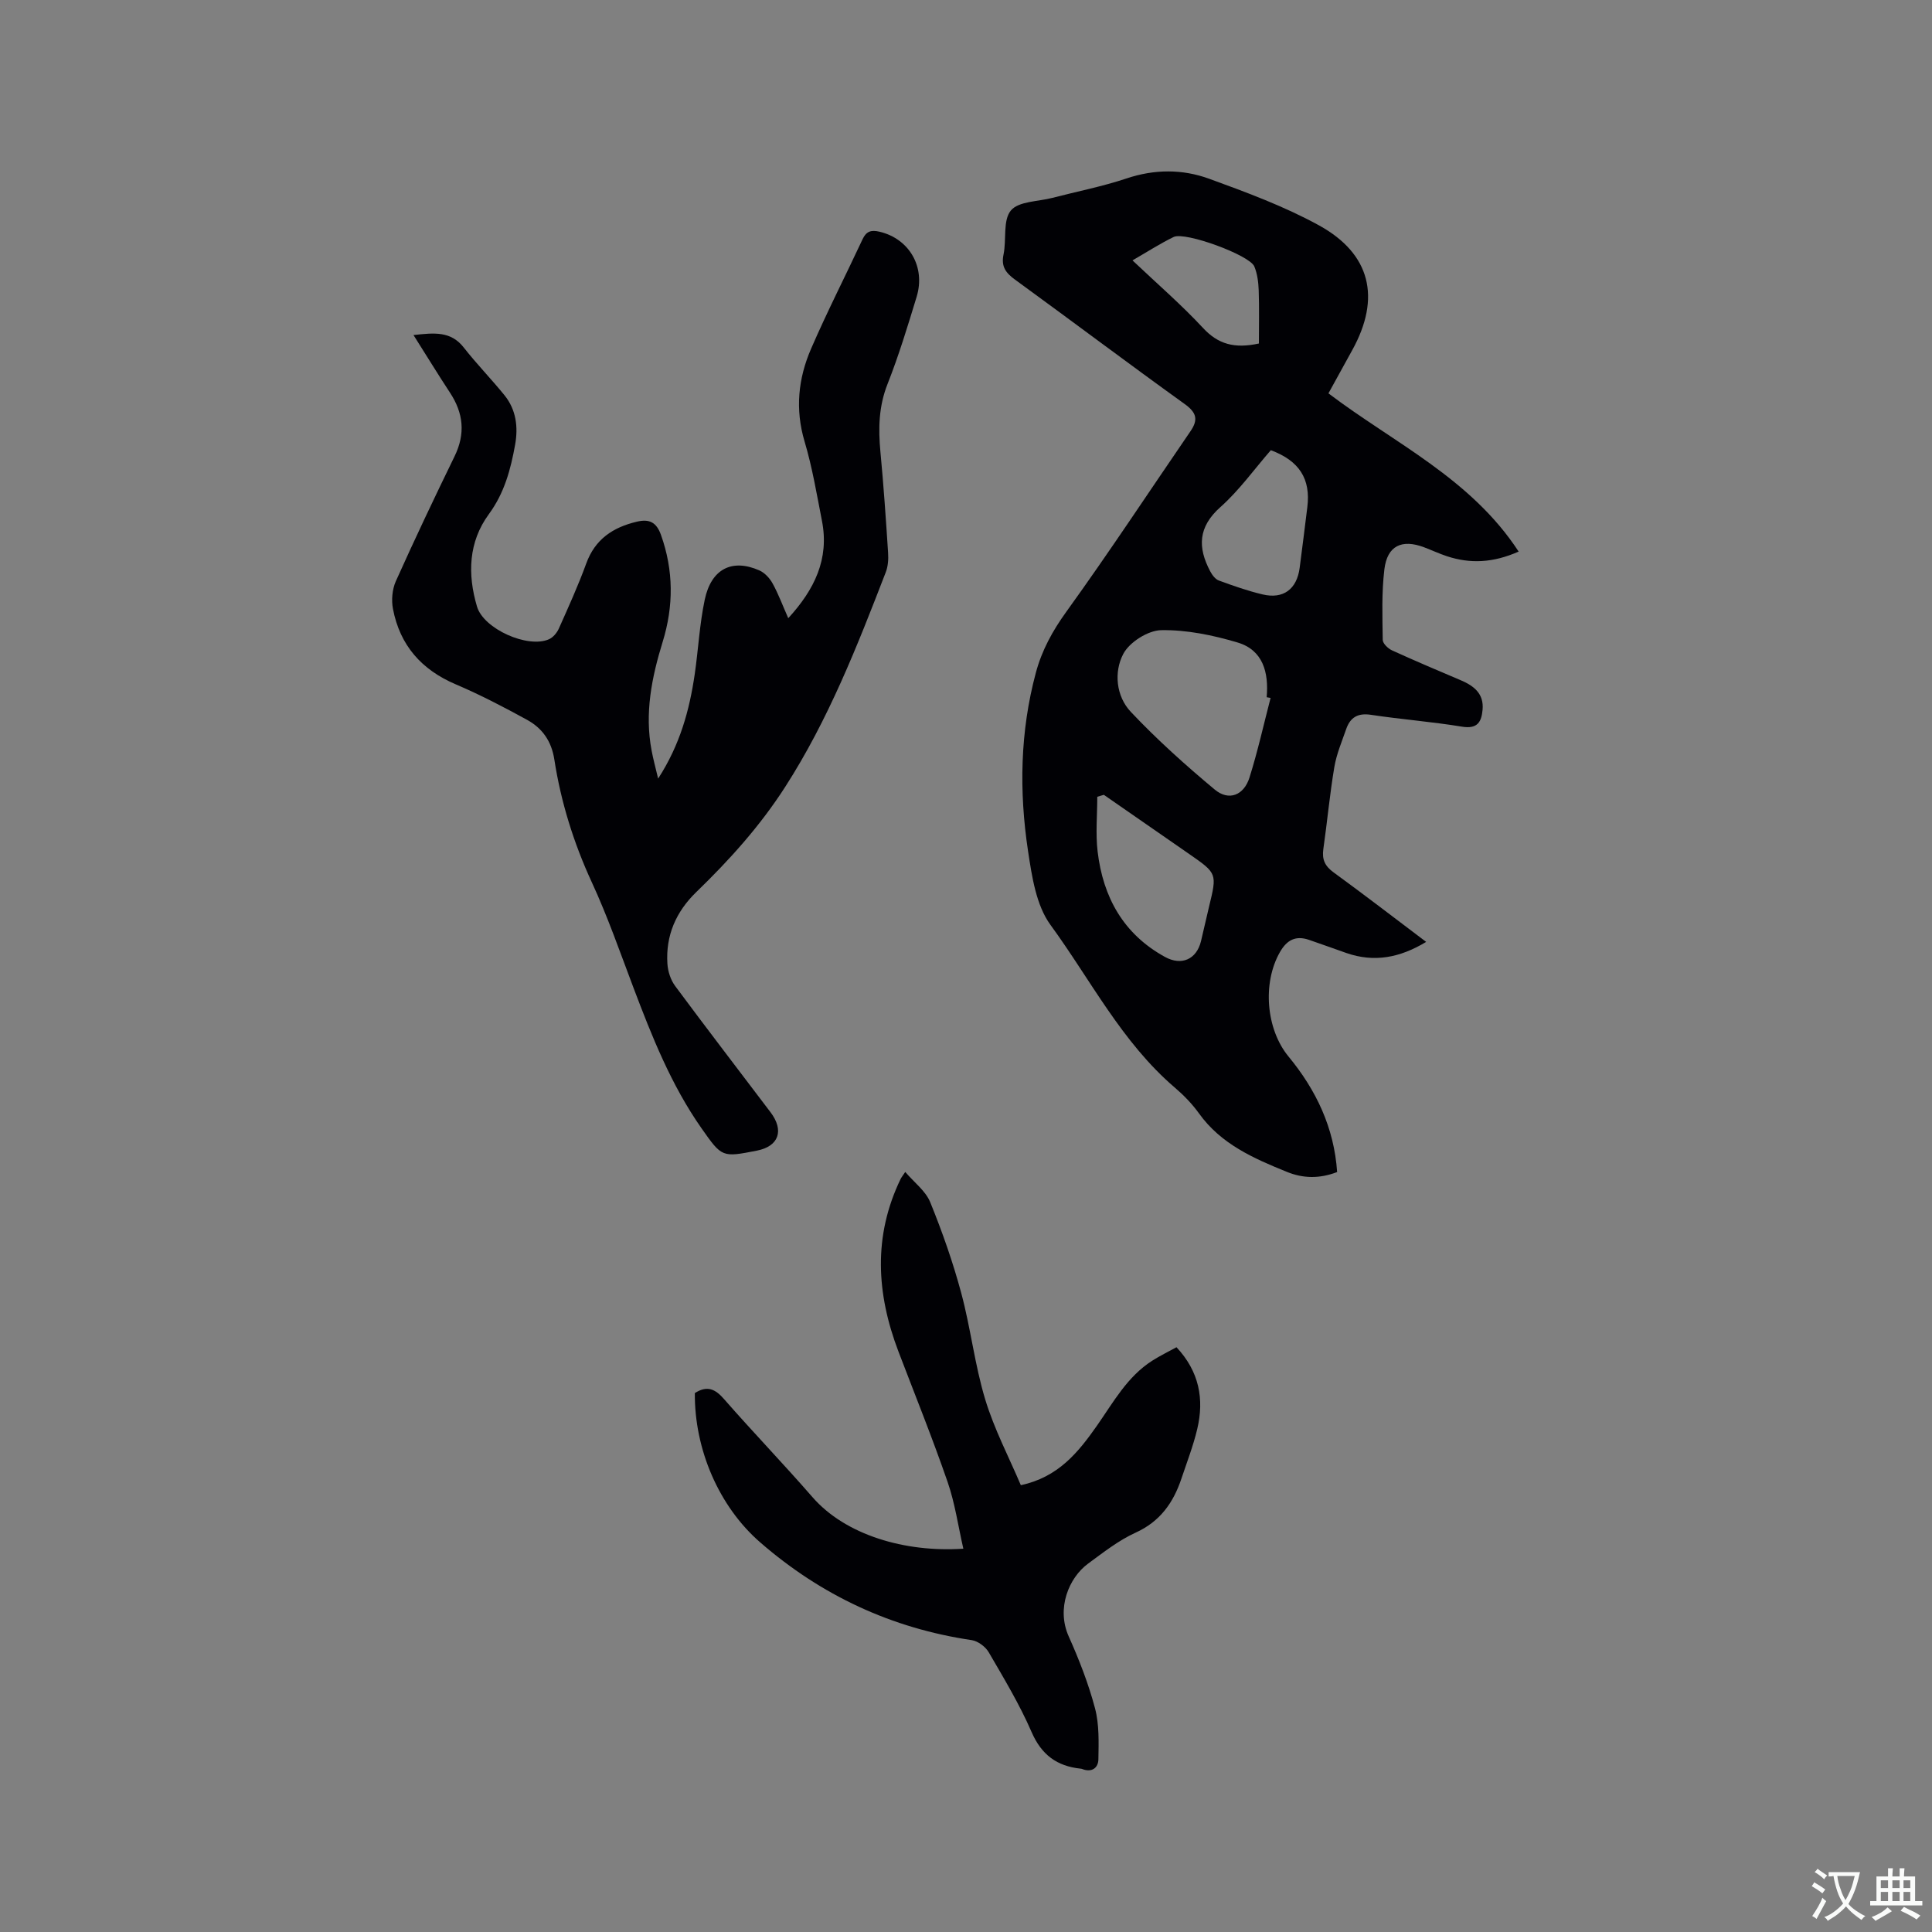 <svg enable-background="new 0 0 400 400" viewBox="0 0 400 400" xmlns="http://www.w3.org/2000/svg"><rect x="0" y="0" width="400" height="400" fill="#808080" stroke="none"/><g fill="#010105"><path d="m275.04 81.44c13.6 10.31 29.47 17.58 39.38 32.76-5.35 2.36-10.04 2.53-14.82.97-1.61-.53-3.14-1.25-4.73-1.85-4.63-1.76-7.66-.34-8.25 4.56-.58 4.81-.41 9.73-.34 14.6.01.75 1.09 1.79 1.92 2.17 4.71 2.15 9.48 4.17 14.24 6.19 2.73 1.16 4.82 2.79 4.51 6.12-.23 2.52-1.07 4.01-4.24 3.49-6.27-1.03-12.62-1.51-18.9-2.46-2.72-.41-4.27.57-5.1 2.97-.9 2.59-2 5.17-2.45 7.85-.95 5.63-1.47 11.34-2.28 17-.3 2.13.33 3.5 2.1 4.79 6.33 4.61 12.54 9.39 19.19 14.41-5.43 3.28-10.73 4.3-16.49 2.31-2.6-.9-5.18-1.86-7.78-2.74-2.74-.93-4.57.02-6.01 2.55-3.66 6.42-2.87 15.97 1.79 21.62 5.71 6.92 9.43 14.71 10.06 23.91-3.64 1.4-7.05 1.33-10.39-.03-6.88-2.79-13.65-5.74-18.21-12.11-1.41-1.96-3.15-3.76-4.99-5.33-10.99-9.39-17.43-22.3-25.76-33.7-2.98-4.08-3.85-10.06-4.65-15.32-1.86-12.34-1.65-24.71 1.62-36.88 1.24-4.64 3.44-8.66 6.3-12.62 8.85-12.27 17.17-24.92 25.73-37.41 1.62-2.37 1.25-3.84-1.2-5.6-11.79-8.48-23.38-17.21-35.12-25.75-1.91-1.39-2.93-2.69-2.4-5.22.64-3.07-.17-7.07 1.52-9.11 1.59-1.92 5.62-1.84 8.58-2.61 5.12-1.33 10.35-2.35 15.35-4.02 5.81-1.95 11.59-1.96 17.13.06 7.72 2.81 15.53 5.7 22.7 9.63 10.78 5.92 12.87 15.06 6.94 25.81-1.6 2.93-3.24 5.89-4.95 8.99zm-11.98 63.06c-.27-.05-.54-.1-.81-.15.45-5.12-.75-9.76-6.03-11.33-5.1-1.52-10.54-2.64-15.8-2.55-2.74.05-6.58 2.48-7.86 4.92-1.97 3.75-1.49 8.75 1.55 11.98 5.41 5.74 11.33 11.05 17.4 16.11 2.91 2.42 6.03 1.19 7.19-2.52 1.7-5.41 2.93-10.96 4.36-16.46zm-34.52 20.06c-.45.13-.9.27-1.36.4 0 3.78-.37 7.61.07 11.34 1.12 9.44 5.33 17.09 13.94 21.82 3.43 1.89 6.54.51 7.46-3.25.58-2.36 1.08-4.75 1.66-7.11 1.68-6.92 1.7-6.92-4.09-10.94-5.89-4.1-11.79-8.18-17.68-12.26zm34.57-71.35c-3.41 3.91-6.52 8.29-10.43 11.77-4.64 4.12-4.74 8.36-2.12 13.3.4.76 1.05 1.64 1.79 1.91 2.97 1.09 5.98 2.15 9.06 2.88 4.3 1.02 7.09-1.1 7.67-5.5.55-4.19 1.07-8.39 1.59-12.59.72-5.81-1.65-9.58-7.56-11.77zm-2.47-22.09c0-3.66.09-7.35-.04-11.02-.06-1.66-.28-3.43-.91-4.94-.99-2.36-14.34-7.24-16.69-6.1-2.82 1.37-5.48 3.09-8.53 4.85 5.07 4.81 10.11 9.15 14.61 14 3.11 3.35 6.49 4.31 11.56 3.21z"/><path d="m136.26 161.2c4.53-7 6.49-14.17 7.58-21.64.74-5.13 1-10.35 2.07-15.41 1.35-6.38 5.66-8.54 11.29-6.06 1.12.49 2.16 1.61 2.76 2.71 1.21 2.19 2.08 4.57 3.24 7.19 5.43-5.92 8.52-12.25 6.98-20.14-1.08-5.51-2-11.07-3.6-16.44-1.99-6.68-1.32-13.07 1.35-19.22 3.32-7.66 7.13-15.1 10.66-22.67.78-1.67 1.8-1.95 3.53-1.54 6.08 1.44 9.55 7.24 7.66 13.47-1.85 6.07-3.7 12.17-6.03 18.07-1.83 4.63-1.92 9.22-1.47 14.01.66 6.96 1.14 13.94 1.59 20.92.09 1.33-.01 2.8-.48 4.02-5.91 15.3-11.88 30.54-20.84 44.47-5.22 8.12-11.55 15.13-18.41 21.77-4.18 4.05-6.34 8.99-5.96 14.83.1 1.58.67 3.35 1.61 4.61 6.5 8.77 13.15 17.42 19.74 26.13 2.87 3.79 1.7 7.05-2.8 7.94-7.23 1.42-7.25 1.43-11.51-4.65-6.26-8.93-10.24-18.96-14.07-29.08-2.77-7.32-5.35-14.75-8.63-21.84-3.76-8.16-6.39-16.6-7.75-25.4-.6-3.86-2.52-6.5-5.67-8.23-4.81-2.64-9.69-5.18-14.73-7.33-7.11-3.02-11.57-8.09-13.01-15.62-.35-1.82-.16-4.05.59-5.73 3.9-8.69 7.99-17.3 12.16-25.86 2.28-4.67 1.85-8.94-.95-13.19-2.48-3.77-4.83-7.63-7.55-11.92 4.36-.49 7.73-.82 10.39 2.56 2.67 3.41 5.71 6.53 8.44 9.89 2.42 2.99 2.87 6.57 2.21 10.25-.92 5.11-2.21 9.98-5.43 14.37-4.24 5.77-4.45 12.44-2.46 19.15 1.37 4.62 10.52 8.72 14.92 6.75.85-.38 1.64-1.34 2.03-2.22 1.98-4.44 4-8.88 5.66-13.44 1.83-5.05 5.53-7.5 10.48-8.67 2.58-.61 4.05.1 4.99 2.72 2.64 7.38 2.64 14.75.36 22.15-2.27 7.36-3.77 14.79-2.29 22.52.32 1.73.79 3.45 1.35 5.8z"/><path d="m143.86 288.42c2.58-1.64 4.23-.83 6.04 1.24 6 6.86 12.33 13.43 18.31 20.3 6.8 7.82 19.12 11.5 31.24 10.68-1.07-4.67-1.73-9.4-3.26-13.82-3.14-9.09-6.75-18.02-10.18-27.01-4.56-11.97-5.27-23.89.46-35.73.13-.28.34-.52.95-1.44 1.87 2.19 4.22 3.93 5.17 6.26 2.5 6.14 4.71 12.43 6.43 18.83 1.95 7.25 2.78 14.81 4.95 21.98 1.87 6.19 4.94 12.02 7.38 17.78 7.76-1.65 11.9-6.81 15.77-12.33 3.39-4.84 6.26-10.15 11.45-13.45 1.58-1.01 3.28-1.83 5.01-2.78 4.71 5.03 5.77 10.74 4.29 16.96-.83 3.49-2.14 6.86-3.28 10.27-1.67 4.97-4.41 8.86-9.48 11.16-3.52 1.6-6.67 4.09-9.82 6.4-4.02 2.95-6.61 9.3-4.03 15.07 2.16 4.82 4.1 9.8 5.45 14.89.89 3.36.76 7.04.7 10.57-.03 1.79-1.38 2.8-3.39 1.99-.1-.04-.21-.05-.31-.06-4.89-.52-8.09-2.86-10.14-7.6-2.48-5.71-5.72-11.09-8.86-16.49-.67-1.16-2.23-2.32-3.53-2.52-16.6-2.45-31.17-9.27-43.78-20.23-8.56-7.43-13.64-19.27-13.54-30.92z"/></g><path d="m377.9 391.2c-.2.3-.4.5-.6.8-.7-.6-1.4-1-2.2-1.5.2-.3.4-.5.5-.8.6.4 1.4.8 2.3 1.5zm-1.8 6.1c-.2-.2-.5-.4-.9-.6.4-.6.8-1.2 1.2-1.9s.7-1.3.9-1.9c.3.3.5.5.8.7-.7 1.3-1.4 2.6-2 3.7zm2.2-9c-.3.3-.5.5-.6.8-.6-.6-1.3-1.1-2-1.5.3-.3.5-.5.6-.7.6.5 1.3.9 2 1.4zm.3.2v-.9h2 4.5c-.3 1.3-.6 2.5-1 3.6s-.9 2.1-1.4 3c.4.5 1 1 1.6 1.4s1.2.8 1.9 1.1c-.3.2-.5.4-.8.8-.4-.3-1-.7-1.6-1.2s-1.2-1.1-1.6-1.6c-.5.6-1.1 1.1-1.7 1.6s-1.4.9-2.1 1.4c-.1-.3-.3-.5-.7-.8.6-.2 1.2-.5 1.9-1s1.4-1.1 2-1.8c-.5-.8-.9-1.6-1.2-2.5s-.6-2-.8-3.2c-.4.1-.7.1-1 .1zm2.5 2.7c.3 1 .7 1.7 1 2.2.3-.5.6-1.1 1-2s.6-1.9.9-3h-3.2-.4c.1.9.3 1.8.7 2.8z" fill="#fafbfa"/><path d="m396.5 388.5v1.5 3.6h1.5v.9c-.4 0-1 0-1.7 0h-7.9c-.5 0-.9 0-1.2 0v-.9h1.3v-3.5c0-.7 0-1.2 0-1.6h2.4c0-.8 0-1.4 0-1.7h1c0 .3-.1.8-.1 1.7h1.5c0-.8 0-1.4 0-1.7h1c0 .3-.1.9-.1 1.7zm-8.2 9.2c-.2-.3-.5-.5-.8-.8.8-.3 1.4-.6 1.9-.9s1-.7 1.4-1.1c.3.3.6.5.9.8-1.6 1-2.8 1.6-3.4 2zm2.6-6.8v-1.6h-1.5v1.6zm0 2.7v-1.9h-1.5v1.9zm2.4-2.7v-1.6h-1.5v1.6zm0 2.7v-1.9h-1.5v1.9zm.2 2 .7-.8c.4.2.9.5 1.6.8s1.3.7 1.8 1c-.3.3-.5.5-.8.8-.4-.3-1.5-1-3.3-1.8zm2-4.7v-1.6h-1.4v1.6zm0 2.7v-1.9h-1.4v1.9z" fill="#fafbfa"/></svg>